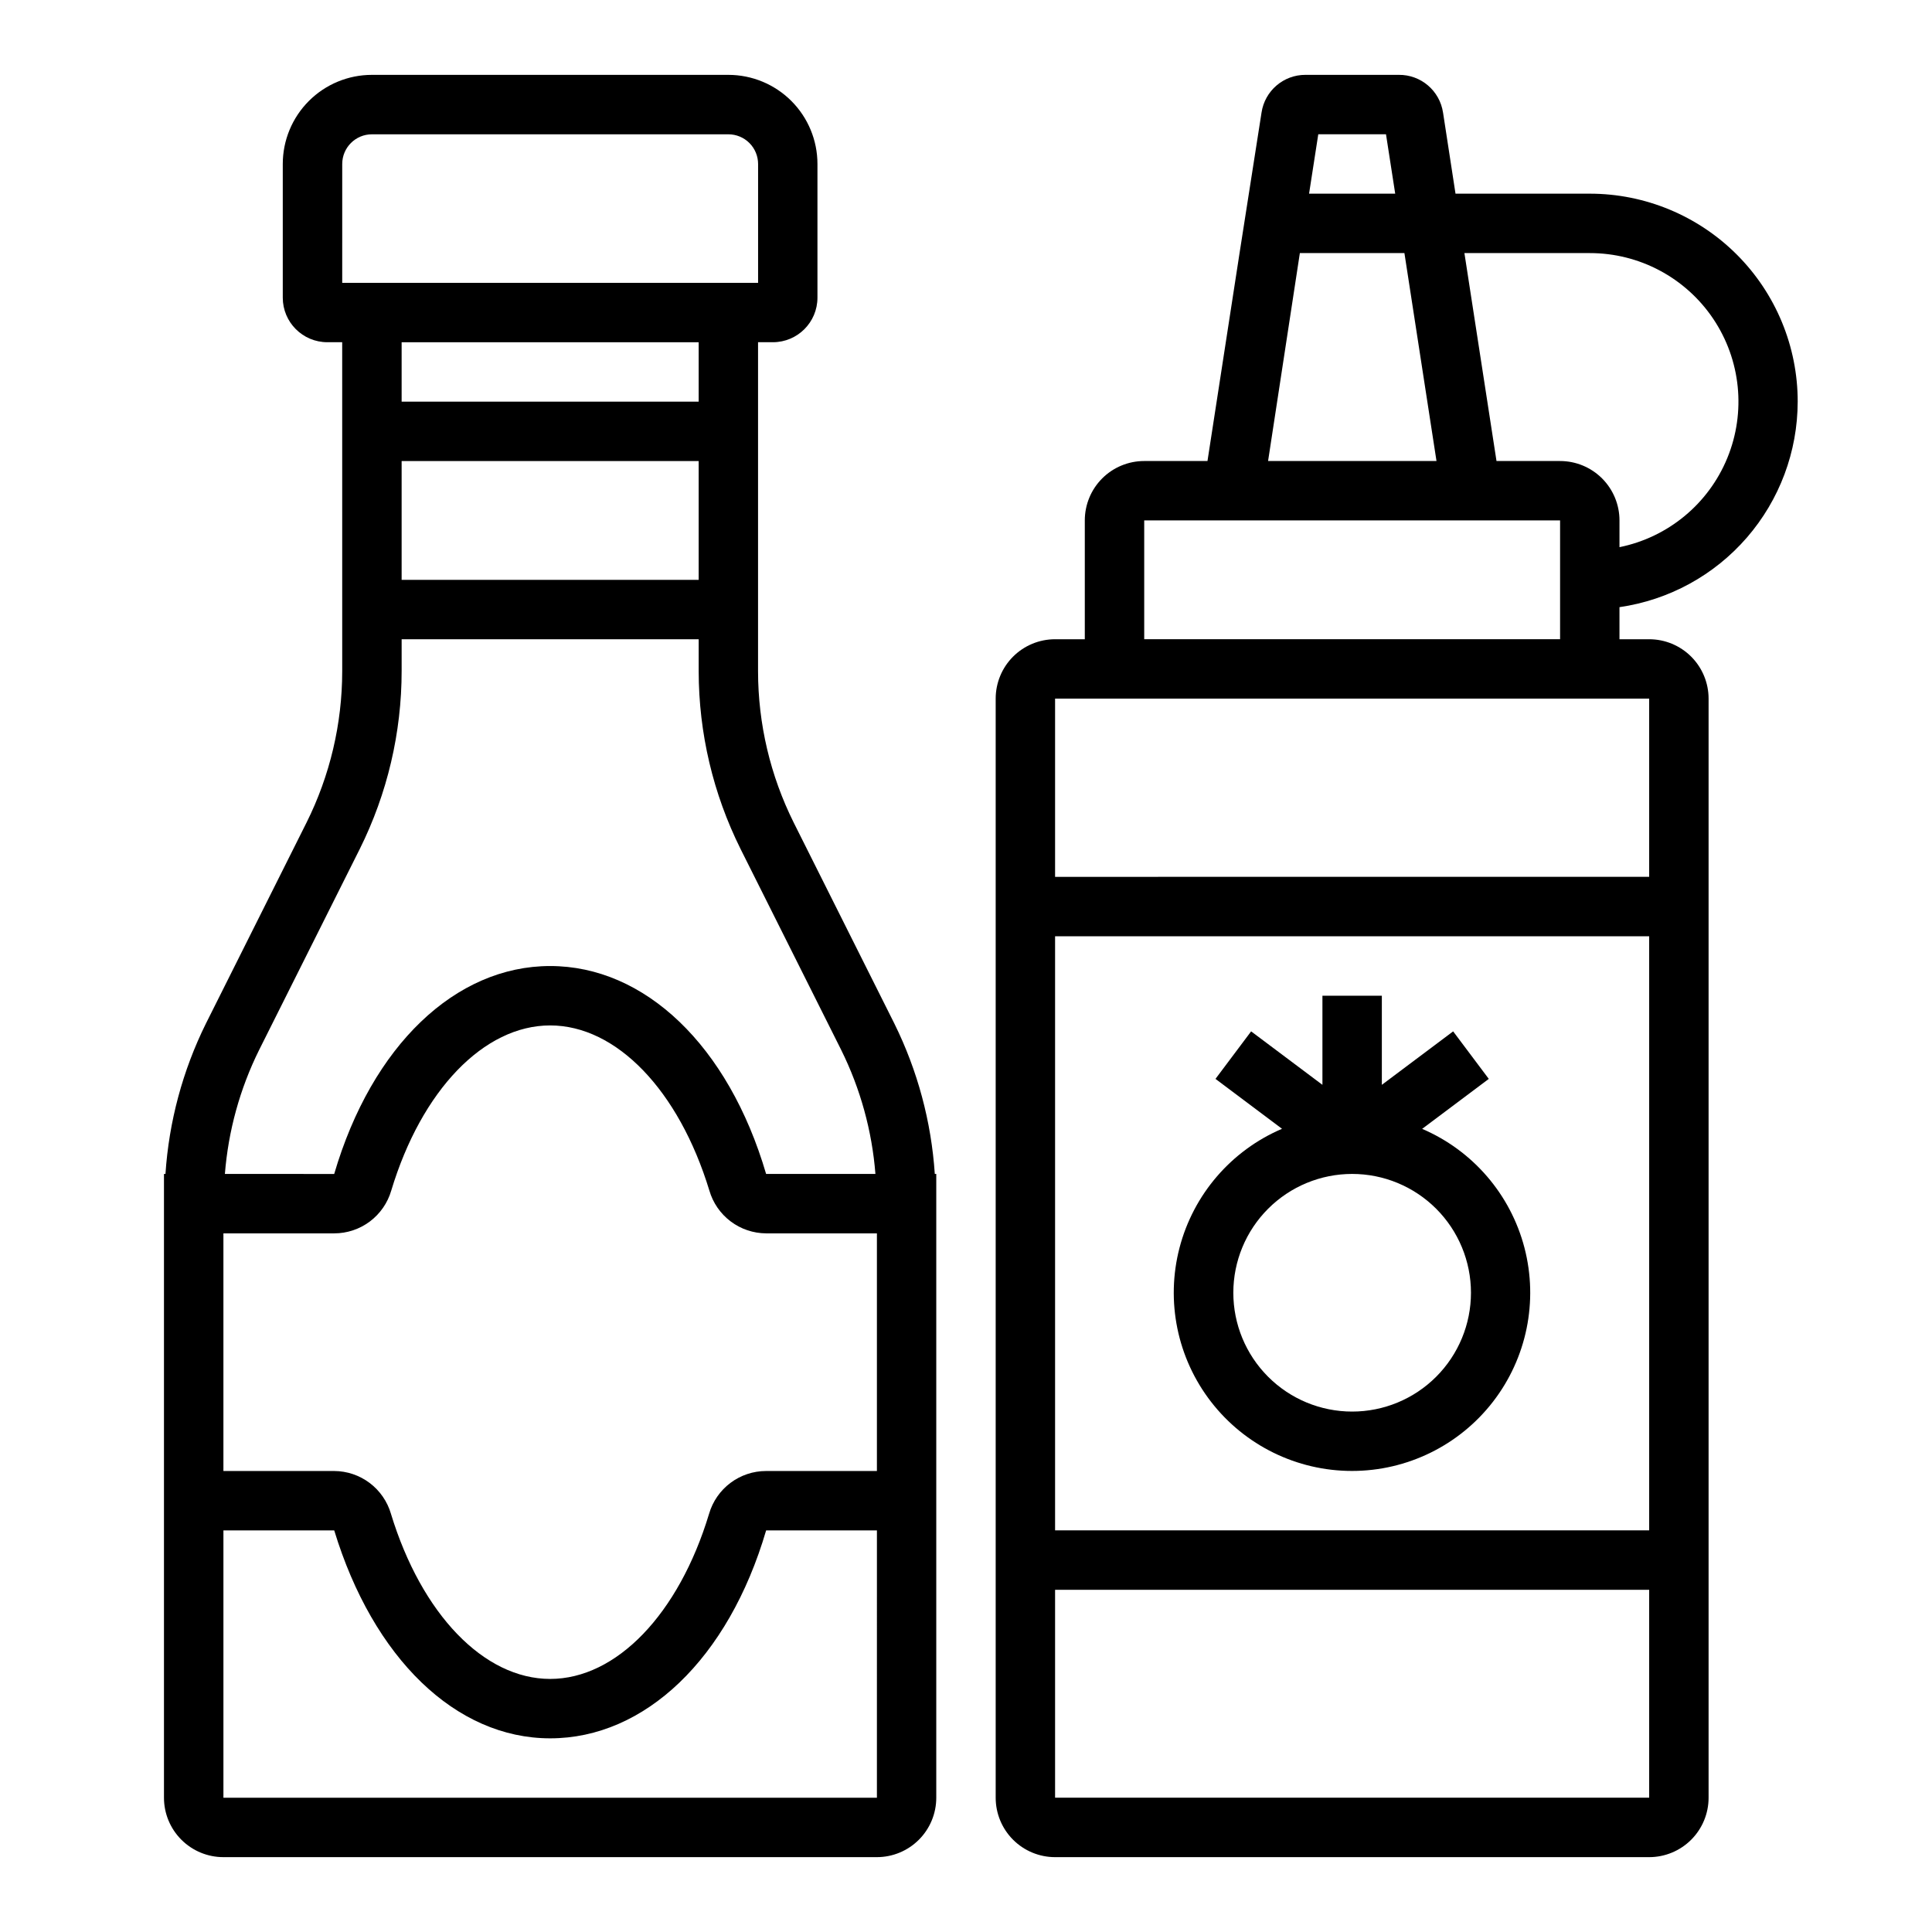 <?xml version="1.0" encoding="UTF-8"?>
<!-- Uploaded to: SVG Repo, www.svgrepo.com, Generator: SVG Repo Mixer Tools -->
<svg fill="#000000" width="800px" height="800px" version="1.1" viewBox="144 144 512 512" xmlns="http://www.w3.org/2000/svg">
 <g>
  <path d="m234.69 313.41v8.5c-0.012 13.91-3.246 27.625-9.449 40.07l-26.684 53.293c-6.152 12.445-9.789 25.98-10.707 39.832h-0.395v165.31c0 4.176 1.66 8.18 4.613 11.133s6.957 4.613 11.133 4.613h173.18c4.176 0 8.18-1.66 11.133-4.613s4.609-6.957 4.609-11.133v-165.31h-0.395 0.004c-0.922-13.852-4.559-27.387-10.707-39.832l-26.688-53.293c-6.203-12.445-9.434-26.16-9.445-40.07v-87.219h3.938c6.519 0 11.805-5.289 11.805-11.809v-35.426c0-6.262-2.488-12.27-6.914-16.699-4.43-4.43-10.438-6.918-16.699-6.918h-94.465c-6.266 0-12.27 2.488-16.699 6.918-4.43 4.43-6.918 10.438-6.918 16.699v35.426c0 6.519 5.289 11.809 11.809 11.809h3.938zm141.7 307.01h-173.18v-70.848h29.363c10.312 33.852 32.195 55.105 57.23 55.105 25.031 0 47.23-21.02 57.23-55.105h29.359zm0-125.48v38.891h-29.363c-3.406 0-6.723 1.105-9.445 3.148-2.727 2.043-4.715 4.914-5.668 8.188-8.031 26.605-24.562 43.766-42.117 43.766-17.555 0-34.086-17.16-42.195-43.77l0.004 0.004c-0.953-3.258-2.93-6.121-5.637-8.164-2.711-2.043-6.008-3.156-9.398-3.172h-29.363v-62.977h29.363c3.406 0 6.719-1.105 9.445-3.148 2.723-2.047 4.715-4.918 5.668-8.188 8.027-26.609 24.559-43.77 42.113-43.77 17.555 0 34.086 17.16 42.195 43.77 0.949 3.258 2.926 6.121 5.637 8.164 2.707 2.043 6.004 3.152 9.398 3.172h29.363zm-36.133-125.95 26.688 53.293v0.004c5.078 10.266 8.152 21.406 9.051 32.824h-28.969c-9.996-34.086-32.195-55.102-57.23-55.102-25.031 0-47.23 21.02-57.23 55.105l-28.969-0.004c0.902-11.418 3.973-22.559 9.055-32.824l26.688-53.293c7.305-14.676 11.105-30.844 11.098-47.234v-8.344h78.719v8.5c0.016 16.34 3.816 32.453 11.102 47.078zm-89.82-71.316v-31.488h78.719v31.488zm-15.742-110.21c0-4.348 3.523-7.871 7.871-7.871h94.465c2.086 0 4.09 0.828 5.566 2.305 1.477 1.477 2.305 3.481 2.305 5.566v31.488h-110.21zm15.742 47.23 78.719 0.004v15.742h-78.719z"/>
  <path d="m620.41 250.43c0-14.613-5.805-28.629-16.137-38.965-10.336-10.332-24.352-16.141-38.965-16.141h-35.582l-3.305-21.492-0.004 0.004c-0.863-5.793-5.871-10.062-11.727-10h-24.719c-5.828-0.023-10.789 4.234-11.652 10l-5.824 37.234-8.5 55.105h-16.77c-4.176 0-8.18 1.656-11.133 4.609s-4.609 6.957-4.609 11.133v31.488h-7.875c-4.176 0-8.18 1.66-11.133 4.609-2.953 2.953-4.609 6.961-4.609 11.133v291.27c0 4.176 1.656 8.18 4.609 11.133s6.957 4.613 11.133 4.613h157.44c4.176 0 8.18-1.66 11.133-4.613s4.613-6.957 4.613-11.133v-291.27c0-4.172-1.66-8.18-4.613-11.133-2.953-2.949-6.957-4.609-11.133-4.609h-7.871v-8.5c13.102-1.895 25.09-8.438 33.762-18.441 8.672-10.004 13.453-22.797 13.469-36.035zm-55.102-39.359c13.129-0.012 25.402 6.523 32.723 17.426 7.316 10.906 8.715 24.742 3.723 36.887-4.988 12.148-15.707 21.008-28.574 23.621v-7.086c0-4.176-1.66-8.18-4.613-11.133-2.953-2.953-6.957-4.609-11.133-4.609h-16.844l-8.504-55.105zm-54.004-31.488 2.441 15.742h-22.828l2.441-15.742zm-22.828 31.488h27.711l8.5 55.105h-44.633zm-64.867 181.05h157.44v157.44h-157.44zm157.44 228.29h-157.44v-55.102h157.44zm0-291.27v47.23l-157.44 0.004v-47.234zm-133.82-15.742v-31.488h110.21v31.488z"/>
  <path d="m520.91 443.14 17.633-13.223-9.445-12.594-18.895 14.168v-23.617h-15.746v23.617l-18.895-14.168-9.445 12.594 17.633 13.227 0.004-0.004c-13.453 5.742-23.484 17.391-27.172 31.543-3.684 14.152-0.605 29.215 8.34 40.785 8.945 11.57 22.746 18.348 37.371 18.348s28.422-6.777 37.367-18.348c8.945-11.57 12.023-26.633 8.34-40.785-3.684-14.152-13.719-25.801-27.168-31.543zm-18.578 74.941c-8.352 0-16.363-3.316-22.266-9.223-5.906-5.906-9.223-13.914-9.223-22.266 0-8.352 3.316-16.359 9.223-22.266 5.902-5.902 13.914-9.223 22.266-9.223 8.352 0 16.359 3.32 22.266 9.223 5.902 5.906 9.223 13.914 9.223 22.266 0 8.352-3.32 16.359-9.223 22.266-5.906 5.906-13.914 9.223-22.266 9.223z"/>
 </g>
</svg>